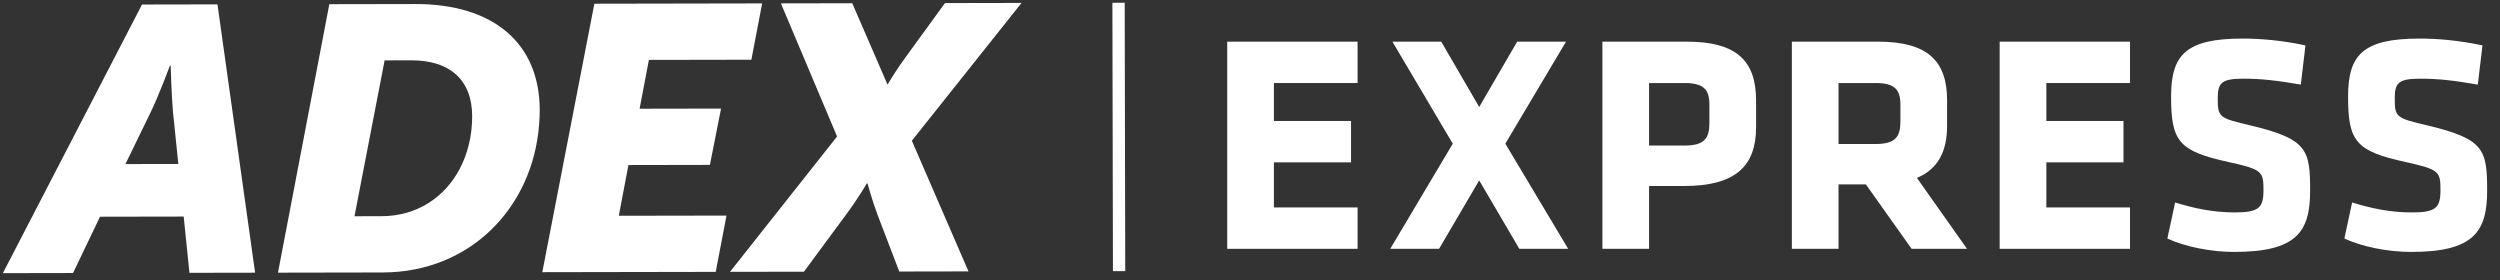 <?xml version="1.0" encoding="UTF-8" standalone="no"?>
<!DOCTYPE svg PUBLIC "-//W3C//DTD SVG 1.1//EN" "http://www.w3.org/Graphics/SVG/1.1/DTD/svg11.dtd">
<svg width="100%" height="100%" viewBox="0 0 348 39" version="1.1" xmlns="http://www.w3.org/2000/svg" xmlns:xlink="http://www.w3.org/1999/xlink" xml:space="preserve" xmlns:serif="http://www.serif.com/" style="fill-rule:evenodd;clip-rule:evenodd;stroke-linejoin:round;stroke-miterlimit:2;">
    <rect x="0" y="0" width="348" height="39" fill="#333333" stroke="none"/>
    <g transform="matrix(1,0,0,1,0,-113.957)">
        <g id="logo-adex-blanco-sin-fondo" transform="matrix(0.911,0,0,0.631,0,113.957)">
            <rect x="0" y="0" width="381.179" height="60.634" style="fill:none;"/>
            <g id="Capa-1" serif:id="Capa 1" transform="matrix(1.098,0,0,1.585,-19.031,-17.62)">
                <g>
                    <g transform="matrix(1,0,0,1,188.115,16.916)">
                        <path d="M0,28.831L0,0L18.139,0L18.139,5.758L6.494,5.758L6.494,11.039L17.229,11.039L17.229,16.797L6.494,16.797L6.494,23.073L18.139,23.073L18.139,28.831L0,28.831Z" style="fill:white;fill-rule:nonzero;"/>
                    </g>
                    <g transform="matrix(1,0,0,1,226.817,31.549)">
                        <path d="M0,-0.433L8.744,14.199L1.948,14.199L-3.637,4.675L-9.221,14.199L-16.017,14.199L-7.315,-0.433L-15.714,-14.632L-8.918,-14.632L-3.637,-5.541L1.645,-14.632L8.441,-14.632L0,-0.433Z" style="fill:white;fill-rule:nonzero;"/>
                    </g>
                    <g transform="matrix(1,0,0,1,255.216,36.959)">
                        <path d="M0,-11.255C0,-13.333 -0.735,-14.285 -3.463,-14.285L-8.397,-14.285L-8.397,-5.584L-3.463,-5.584C-0.605,-5.584 0,-6.666 0,-8.744L0,-11.255ZM-3.463,0.044L-8.397,0.044L-8.397,8.788L-14.892,8.788L-14.892,-20.043L-3.116,-20.043C3.896,-20.043 6.493,-17.273 6.493,-11.861L6.493,-8.095C6.493,-2.684 3.55,0.044 -3.463,0.044" style="fill:white;fill-rule:nonzero;"/>
                    </g>
                    <g transform="matrix(1,0,0,1,281.798,36.959)">
                        <path d="M0,-11.255C0,-13.419 -0.822,-14.285 -3.463,-14.285L-8.614,-14.285L-8.614,-5.801L-3.463,-5.801C-0.692,-5.801 0,-6.796 0,-8.961L0,-11.255ZM-4.806,-0.173L-8.614,-0.173L-8.614,8.788L-15.108,8.788L-15.108,-20.043L-3.117,-20.043C3.896,-20.043 6.493,-17.273 6.493,-11.861L6.493,-8.312C6.493,-4.718 5.194,-2.294 2.294,-1.082L9.264,8.788L1.559,8.788L-4.806,-0.173Z" style="fill:white;fill-rule:nonzero;"/>
                    </g>
                    <g transform="matrix(1,0,0,1,295.609,16.916)">
                        <path d="M0,28.831L0,0L18.139,0L18.139,5.758L6.494,5.758L6.494,11.039L17.229,11.039L17.229,16.797L6.494,16.797L6.494,23.073L18.139,23.073L18.139,28.831L0,28.831Z" style="fill:white;fill-rule:nonzero;"/>
                    </g>
                    <g transform="matrix(1,0,0,1,328.251,16.484)">
                        <path d="M0,29.696C-3.333,29.696 -6.84,28.961 -9.307,27.835L-8.225,22.813C-5.584,23.635 -2.9,24.199 0.087,24.199C3.42,24.199 4.069,23.55 4.069,21.125C4.069,18.528 3.939,18.224 -0.779,17.185C-7.748,15.671 -8.787,14.285 -8.787,8.051C-8.787,2.295 -6.753,0 1.169,0C3.68,0 6.71,0.259 9.913,0.952L9.265,6.407C5.975,5.843 3.854,5.585 1.256,5.585C-1.645,5.585 -2.294,6.103 -2.294,8.225C-2.294,10.996 -2.164,11.039 2.381,12.121C10.173,13.982 10.563,15.498 10.563,21.169C10.563,26.883 8.701,29.696 0,29.696" style="fill:white;fill-rule:nonzero;"/>
                    </g>
                    <g transform="matrix(1,0,0,1,352.883,16.484)">
                        <path d="M0,29.696C-3.333,29.696 -6.84,28.961 -9.307,27.835L-8.225,22.813C-5.584,23.635 -2.9,24.199 0.087,24.199C3.42,24.199 4.069,23.55 4.069,21.125C4.069,18.528 3.939,18.224 -0.779,17.185C-7.748,15.671 -8.787,14.285 -8.787,8.051C-8.787,2.295 -6.753,0 1.169,0C3.68,0 6.71,0.259 9.913,0.952L9.265,6.407C5.975,5.843 3.854,5.585 1.256,5.585C-1.645,5.585 -2.294,6.103 -2.294,8.225C-2.294,10.996 -2.164,11.039 2.381,12.121C10.173,13.982 10.563,15.498 10.563,21.169C10.563,26.883 8.701,29.696 0,29.696" style="fill:white;fill-rule:nonzero;"/>
                    </g>
                    <g transform="matrix(1,0,0,1,34.786,26.91)">
                        <path d="M0,7.041L3.536,-0.219C4.68,-2.579 6.193,-6.654 6.193,-6.654L6.296,-6.654C6.296,-6.654 6.408,-2.583 6.618,-0.225L7.363,7.028L0,7.041ZM12.81,-15.183L2.31,-15.164L-17.053,22.224L-7.289,22.206L-3.536,14.368L8.108,14.347L8.91,22.177L18.047,22.16L12.81,-15.183Z" style="fill:white;fill-rule:nonzero;"/>
                    </g>
                    <g transform="matrix(1,0,0,1,81.302,26.095)">
                        <path d="M0,8.533C-2.077,12.459 -5.903,15.103 -10.881,15.112L-11.786,15.114L-14.638,15.119L-10.445,-6.574L-6.691,-6.581C-1.464,-6.59 1.73,-3.93 1.739,1.191C1.744,3.874 1.128,6.398 0,8.533M-6.182,-14.417L-18.14,-14.396L-25.215,22.605L-25.28,22.97L-10.707,22.943C1.491,22.922 10.169,13.893 11.053,2.361C11.104,1.688 11.141,1.014 11.14,0.334C11.123,-9.016 4.635,-14.437 -6.182,-14.417" style="fill:white;fill-rule:nonzero;"/>
                    </g>
                    <g transform="matrix(1,0,0,1,116.933,11.634)">
                        <path d="M0,37.321L-24.133,37.364L-19.611,14.046L-16.888,-0.001L5.624,-0.042L6.461,-0.043L4.963,7.795L-8.456,7.819L-9.3,7.82L-9.401,8.354L-10.593,14.615L0.741,14.594L-0.808,22.432L-12.147,22.453L-13.488,29.513L1.5,29.487L0,37.321Z" style="fill:white;fill-rule:nonzero;"/>
                    </g>
                    <g transform="matrix(1,0,0,1,144.226,29.773)">
                        <path d="M0,0.93L7.883,19.118L-1.752,19.135L-4.688,11.46C-5.582,9.117 -6.162,6.87 -6.162,6.87L-6.265,6.87C-6.265,6.87 -7.567,9.12 -9.339,11.468L-15.018,19.159L-25.308,19.178L-10.404,0.34L-18.224,-18.187L-8.291,-18.205L-7.992,-17.512L-3.386,-6.882C-2.846,-7.789 -1.94,-9.23 -0.864,-10.698L4.608,-18.228L15.265,-18.248L0,0.93Z" style="fill:white;fill-rule:nonzero;"/>
                    </g>
                    <g transform="matrix(-1,0.002,0.002,1,172.103,11.505)">
                        <rect x="-1.744" y="-0.002" width="1.711" height="37.352" style="fill:white;"/>
                    </g>
                </g>
            </g>
        </g>
    </g>
</svg>
